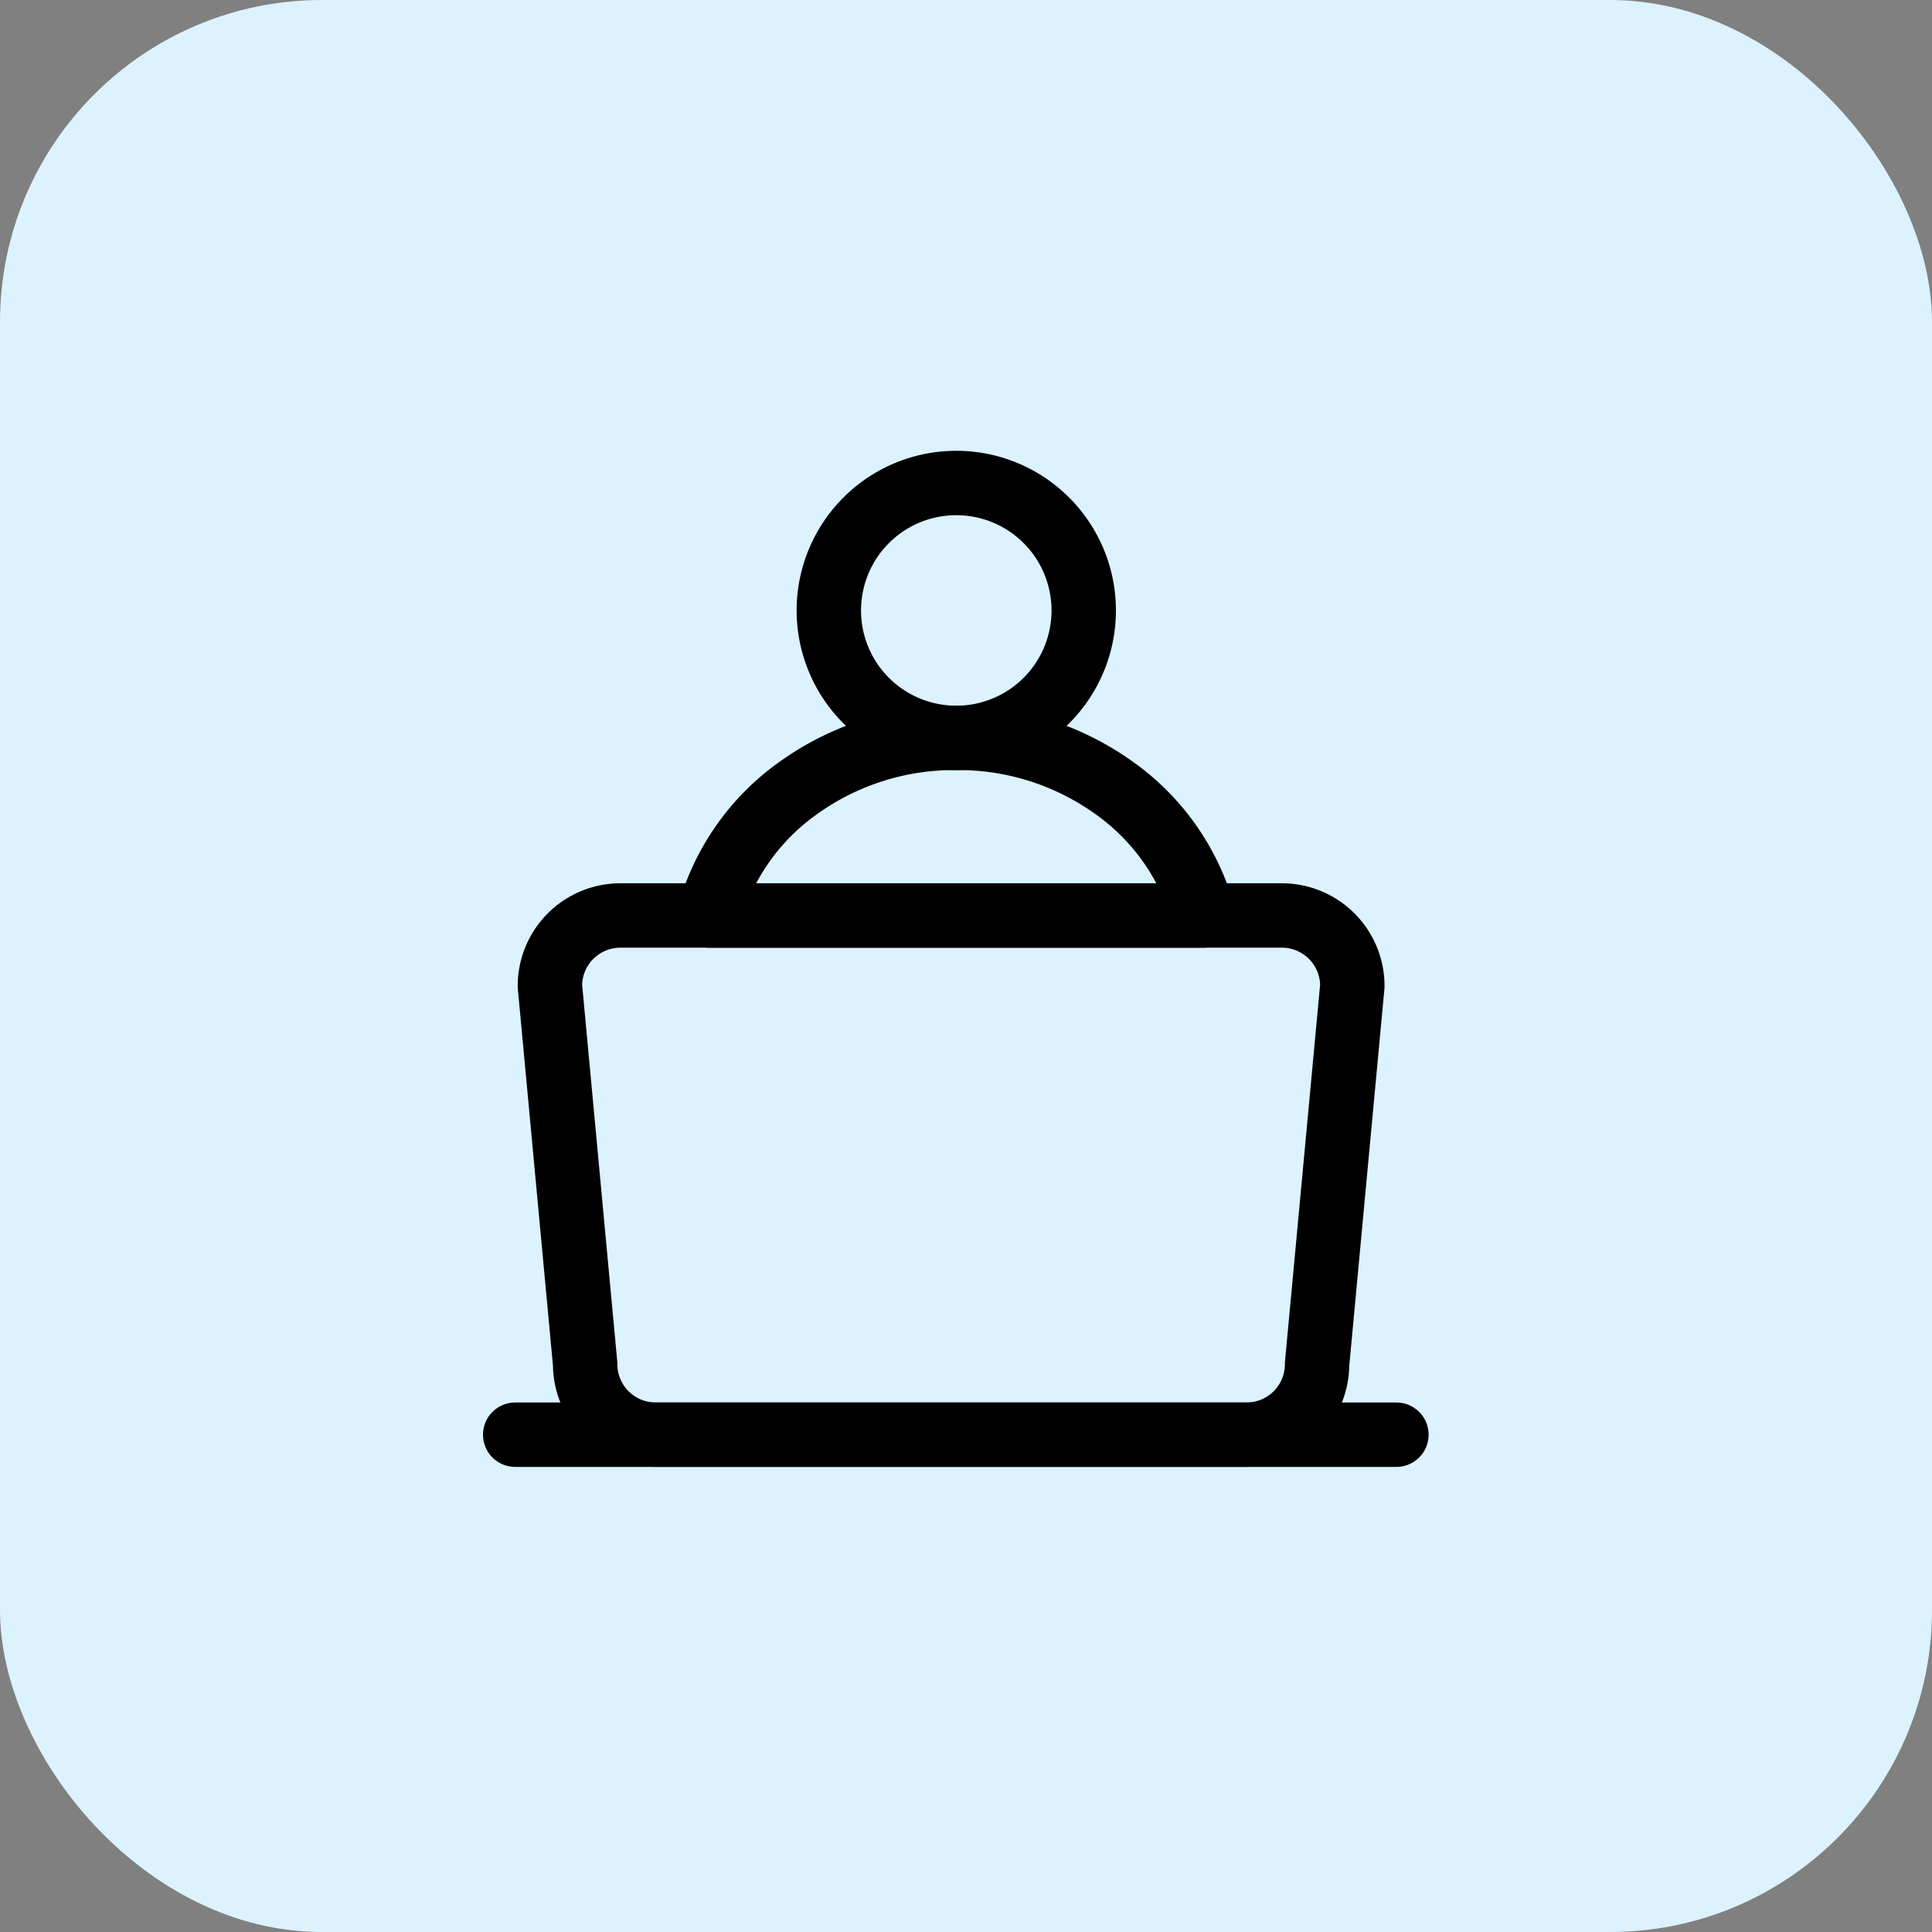 <svg xmlns="http://www.w3.org/2000/svg" width="60" height="60" viewBox="0 0 60 60"><rect x="0" y="0" width="60" height="60" fill="#808080" stroke="none"/><g transform="translate(-908 -1405.465)"><g transform="translate(920 1426.465)"><rect width="60" height="60" rx="10" transform="translate(-12 -21)" fill="#dcf2ff"/></g><g transform="translate(-18.5 -562.18)"><g transform="translate(948.517 1982.645)"><path d="M15.416,8.458A3.958,3.958,0,1,1,11.458,4.5a3.958,3.958,0,0,1,3.958,3.958Z" transform="translate(-3.777 -4.5)" fill="none" stroke="#000" stroke-linecap="round" stroke-linejoin="round" stroke-width="2"/><path d="M15.361,5.517H0A7.185,7.185,0,0,1,2.753,1.572,8.3,8.3,0,0,1,7.681,0a8.3,8.3,0,0,1,4.927,1.572A7.186,7.186,0,0,1,15.36,5.516Z" transform="translate(0 7.915)" fill="none" stroke="#000" stroke-linecap="round" stroke-linejoin="round" stroke-width="2"/></g><path d="M2.189,0H22.73A2.189,2.189,0,0,1,24.92,2.189L23.825,13.935a2.189,2.189,0,0,1-2.189,2.189H3.284a2.189,2.189,0,0,1-2.189-2.189L0,2.189A2.189,2.189,0,0,1,2.189,0Z" transform="translate(943.578 1996.076)" fill="none" stroke="#000" stroke-width="2"/><line x2="27.367" transform="translate(942.5 2012.201)" fill="none" stroke="#000" stroke-linecap="round" stroke-width="2"/></g></g></svg>